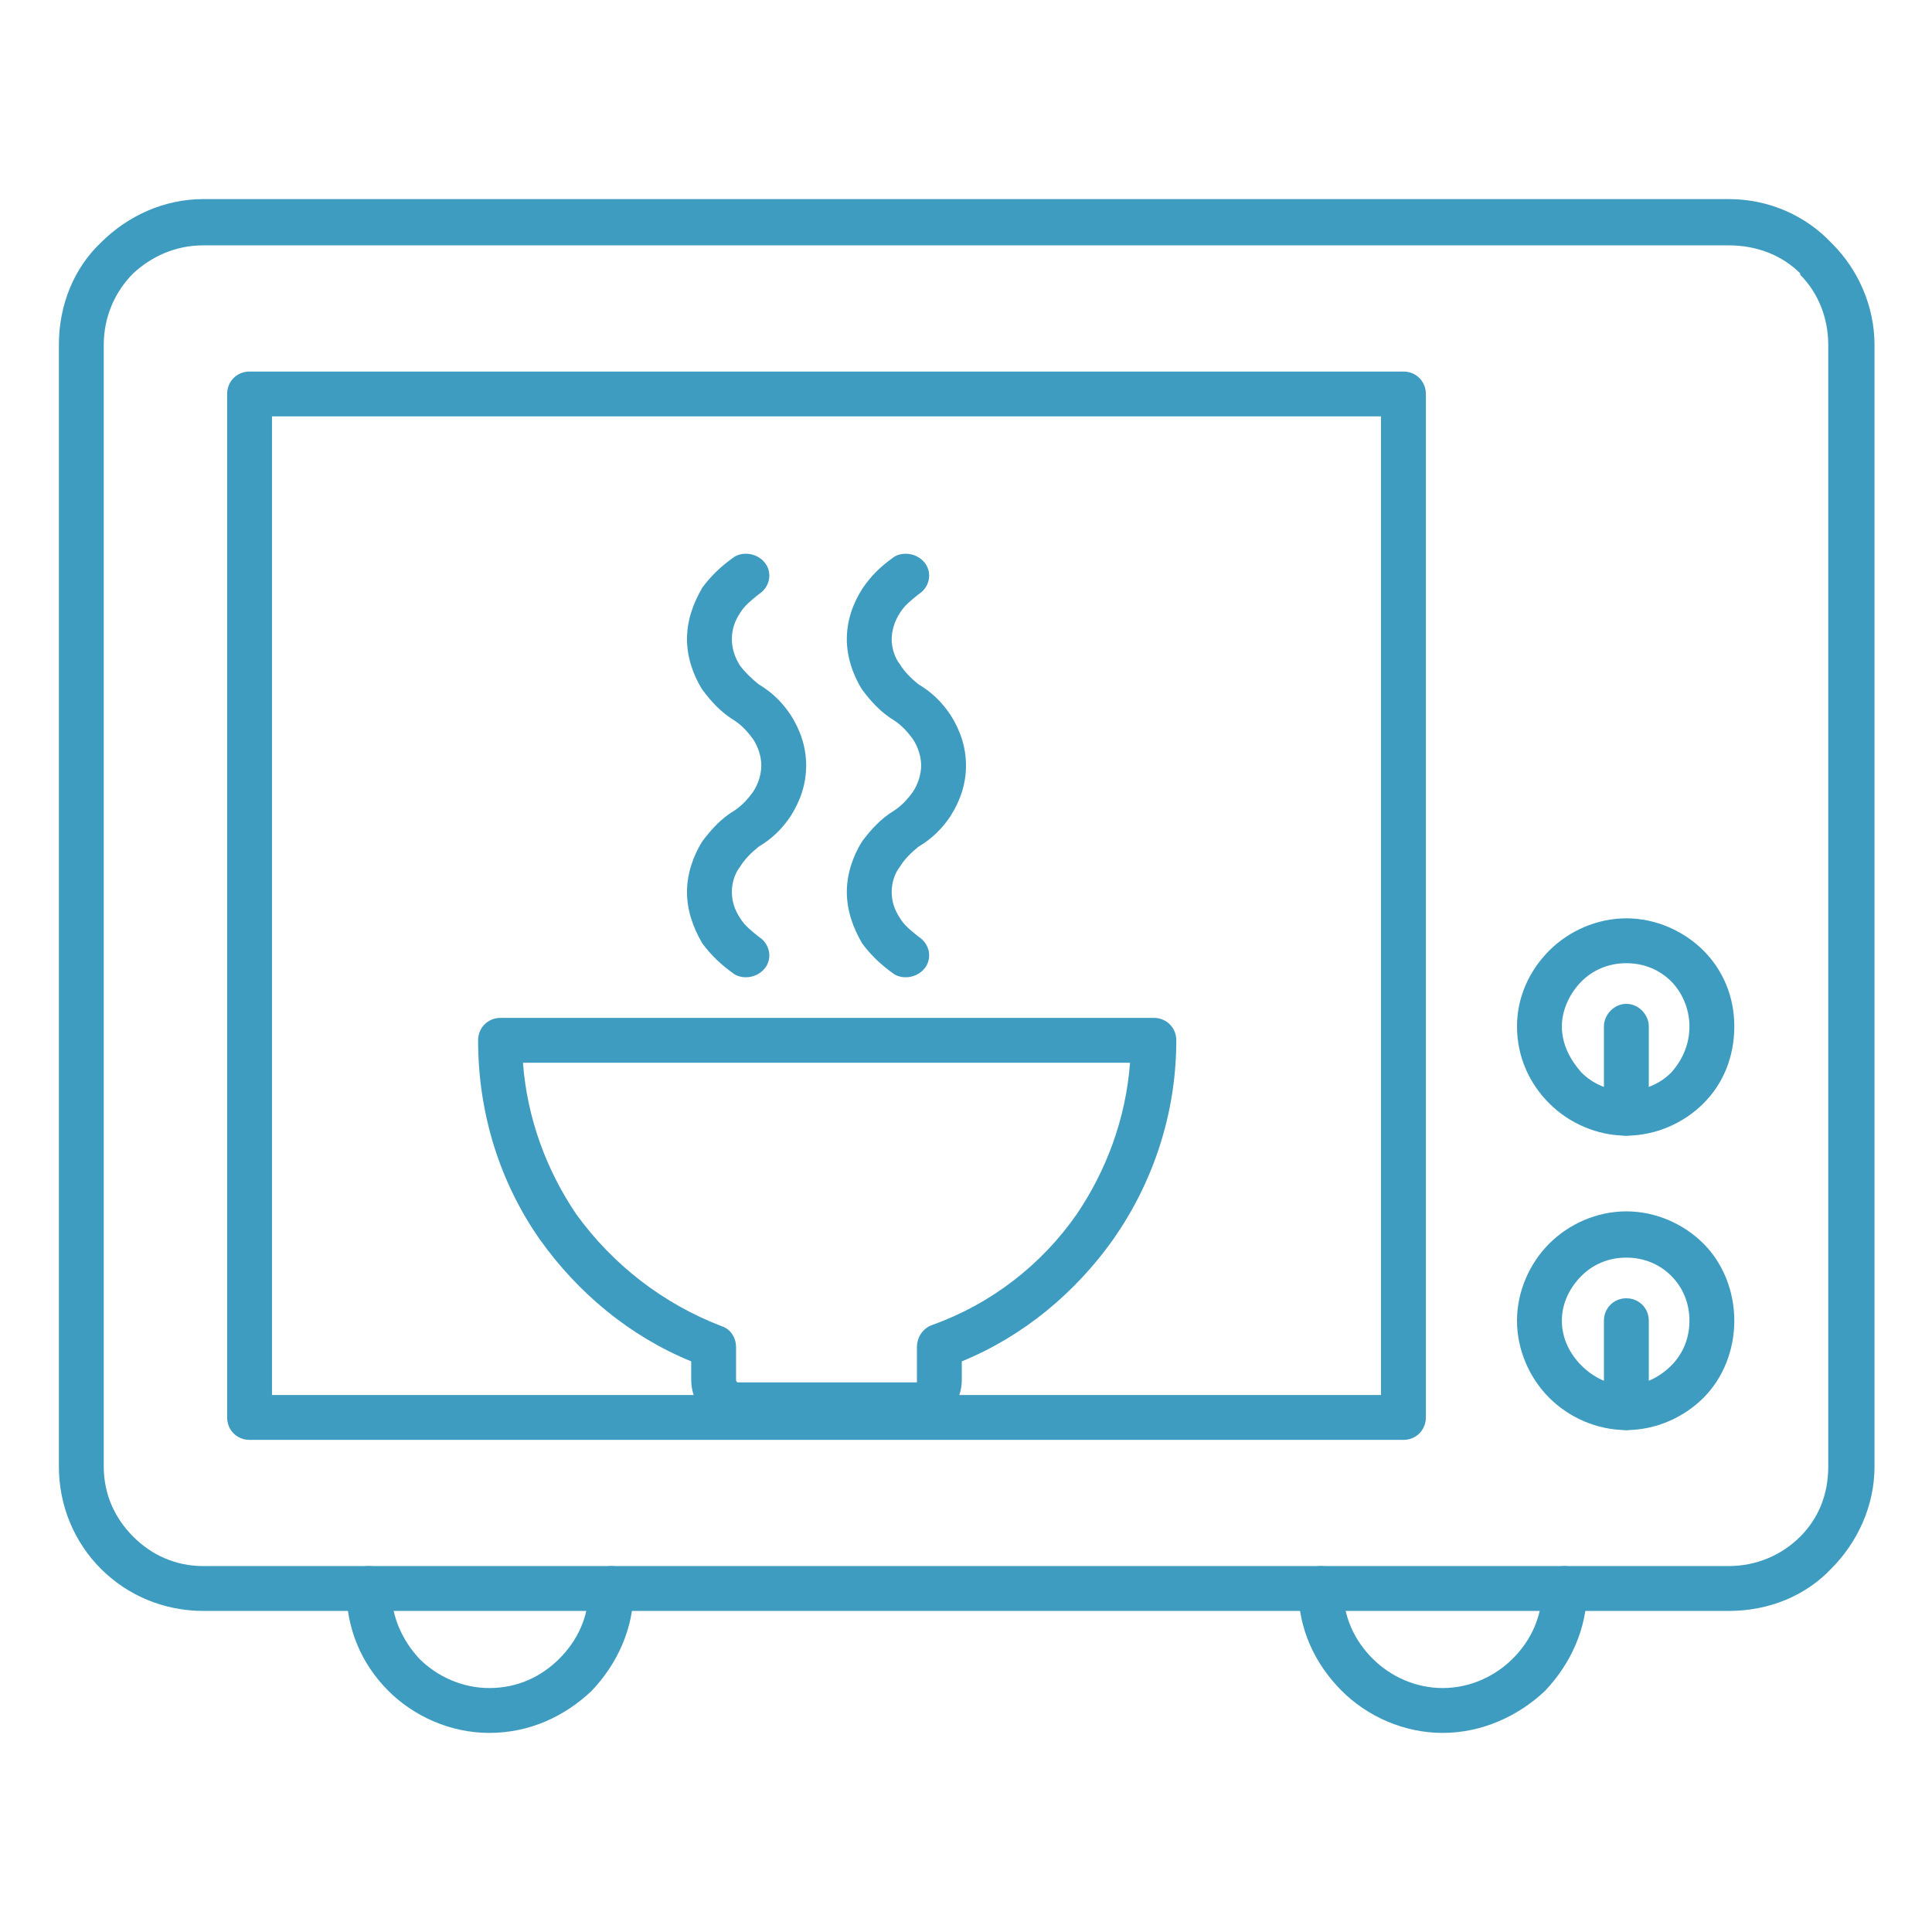 <?xml version="1.0" encoding="UTF-8"?>
<!DOCTYPE svg PUBLIC "-//W3C//DTD SVG 1.1//EN" "http://www.w3.org/Graphics/SVG/1.1/DTD/svg11.dtd">
<!-- Creator: CorelDRAW 2021.5 -->
<svg xmlns="http://www.w3.org/2000/svg" xml:space="preserve" width="100px" height="100px" version="1.1" style="shape-rendering:geometricPrecision; text-rendering:geometricPrecision; image-rendering:optimizeQuality; fill-rule:evenodd; clip-rule:evenodd"
viewBox="0 0 13.78 13.78"
 xmlns:xlink="http://www.w3.org/1999/xlink"
 xmlns:xodm="http://www.corel.com/coreldraw/odm/2003">
 <defs>
  <style type="text/css">
   <![CDATA[
    .fil0 {fill:white}
    .fil1 {fill:#3F9CC1;fill-rule:nonzero}
   ]]>
  </style>
 </defs>
 <g id="Слой_x0020_1">
  
  <rect class="fil0" width="13.78" height="13.78"/>
  <g id="_2744213838384">
   <path class="fil1" d="M12.33 11.49l-10.88 0c-0.28,0 -0.54,-0.11 -0.73,-0.3 -0.19,-0.19 -0.3,-0.45 -0.3,-0.73l0 -8c0,-0.29 0.11,-0.55 0.3,-0.73 0.19,-0.19 0.45,-0.31 0.73,-0.31l10.88 0c0.29,0 0.55,0.12 0.73,0.31l0.01 0.01c0.18,0.18 0.3,0.44 0.3,0.72l0 8c0,0.28 -0.12,0.54 -0.31,0.73 -0.18,0.19 -0.44,0.3 -0.73,0.3zm-10.88 -0.32l10.88 0c0.2,0 0.38,-0.08 0.51,-0.21 0.13,-0.13 0.2,-0.3 0.2,-0.5l0 -8c0,-0.19 -0.07,-0.37 -0.2,-0.5l0 -0.01c-0.13,-0.13 -0.31,-0.2 -0.51,-0.2l-10.88 0c-0.2,0 -0.37,0.08 -0.5,0.2 -0.13,0.13 -0.21,0.31 -0.21,0.51l0 8c0,0.2 0.08,0.37 0.21,0.5 0.13,0.13 0.3,0.21 0.5,0.21z"/>
   <path class="fil1" d="M10.01 10.27l-8.23 0c-0.09,0 -0.16,-0.07 -0.16,-0.16l0 -7.3c0,-0.09 0.07,-0.16 0.16,-0.16l8.23 0c0.09,0 0.16,0.07 0.16,0.16l0 7.3c0,0.09 -0.07,0.16 -0.16,0.16zm-8.07 -0.32l7.91 0 0 -6.98 -7.91 0 0 6.98z"/>
   <path class="fil1" d="M12.37 7.32c0,0.22 -0.08,0.41 -0.22,0.55 -0.14,0.14 -0.34,0.23 -0.55,0.23 -0.21,0 -0.41,-0.09 -0.55,-0.23 -0.14,-0.14 -0.23,-0.33 -0.23,-0.55 0,-0.21 0.09,-0.4 0.23,-0.54 0.14,-0.14 0.34,-0.23 0.55,-0.23 0.21,0 0.41,0.09 0.55,0.23l0 0c0.14,0.14 0.22,0.33 0.22,0.54zm-0.45 0.33c0.08,-0.09 0.13,-0.2 0.13,-0.33 0,-0.12 -0.05,-0.24 -0.13,-0.32 -0.08,-0.08 -0.19,-0.13 -0.32,-0.13 -0.13,0 -0.24,0.05 -0.32,0.13 -0.08,0.08 -0.14,0.2 -0.14,0.32 0,0.13 0.06,0.24 0.14,0.33 0.08,0.08 0.19,0.13 0.32,0.13 0.13,0 0.24,-0.05 0.32,-0.13z"/>
   <path class="fil1" d="M11.44 7.32c0,-0.08 0.07,-0.16 0.16,-0.16 0.09,0 0.16,0.08 0.16,0.16l0 0.62c0,0.09 -0.07,0.16 -0.16,0.16 -0.09,0 -0.16,-0.07 -0.16,-0.16l0 -0.62z"/>
   <path class="fil1" d="M12.37 9.42c0,0.21 -0.08,0.41 -0.22,0.55 -0.14,0.14 -0.34,0.23 -0.55,0.23 -0.21,0 -0.41,-0.09 -0.55,-0.23l0 0c-0.14,-0.14 -0.23,-0.34 -0.23,-0.55 0,-0.21 0.09,-0.41 0.23,-0.55 0.14,-0.14 0.34,-0.23 0.55,-0.23 0.21,0 0.41,0.09 0.55,0.23l0 0c0.14,0.14 0.22,0.34 0.22,0.55zm-0.45 0.32c0.08,-0.08 0.13,-0.19 0.13,-0.32 0,-0.13 -0.05,-0.24 -0.13,-0.32l0 0c-0.08,-0.08 -0.19,-0.13 -0.32,-0.13 -0.13,0 -0.24,0.05 -0.32,0.13 -0.08,0.08 -0.14,0.19 -0.14,0.32 0,0.13 0.06,0.24 0.14,0.32l0 0c0.08,0.08 0.19,0.14 0.32,0.14 0.13,0 0.24,-0.06 0.32,-0.14z"/>
   <path class="fil1" d="M11.44 9.42c0,-0.09 0.07,-0.16 0.16,-0.16 0.09,0 0.16,0.07 0.16,0.16l0 0.62c0,0.08 -0.07,0.16 -0.16,0.16 -0.09,0 -0.16,-0.08 -0.16,-0.16l0 -0.62z"/>
   <path class="fil1" d="M8.06 7.58l-4.33 0c0.03,0.4 0.17,0.77 0.38,1.08 0.26,0.36 0.62,0.64 1.04,0.8 0.06,0.02 0.1,0.08 0.1,0.15l0 0.23c0,0.01 0,0.01 0.01,0.02 0,0 0,0 0.01,0l1.26 0c0,0 0,0 0.01,0 0,-0.01 0,-0.01 0,-0.02l0 -0.23c0,-0.08 0.05,-0.14 0.11,-0.16 0.42,-0.15 0.78,-0.43 1.03,-0.79 0.21,-0.31 0.35,-0.68 0.38,-1.08zm-4.49 -0.32l4.66 0c0.09,0 0.16,0.07 0.16,0.16 0,0.53 -0.17,1.02 -0.45,1.42 -0.27,0.38 -0.64,0.69 -1.08,0.87l0 0.13c0,0.1 -0.04,0.18 -0.1,0.24 -0.06,0.06 -0.14,0.1 -0.23,0.1l-1.26 0c-0.1,0 -0.18,-0.04 -0.24,-0.1 -0.06,-0.06 -0.1,-0.14 -0.1,-0.24l0 -0.13c-0.44,-0.18 -0.81,-0.49 -1.08,-0.87 -0.28,-0.4 -0.44,-0.89 -0.44,-1.42 0,-0.09 0.07,-0.16 0.16,-0.16z"/>
   <path class="fil1" d="M5.24 3.97c0.07,-0.04 0.17,-0.02 0.22,0.05 0.05,0.07 0.03,0.17 -0.05,0.22 -0.05,0.04 -0.1,0.08 -0.13,0.13 -0.04,0.06 -0.06,0.12 -0.06,0.19 0,0.06 0.02,0.13 0.06,0.19 0.03,0.04 0.08,0.09 0.13,0.13 0.1,0.06 0.17,0.13 0.23,0.22 0.07,0.11 0.11,0.23 0.11,0.36 0,0.13 -0.04,0.25 -0.11,0.36 -0.06,0.09 -0.13,0.16 -0.23,0.22 -0.05,0.04 -0.1,0.09 -0.13,0.14 -0.04,0.05 -0.06,0.12 -0.06,0.18 0,0.07 0.02,0.13 0.06,0.19 0.03,0.05 0.08,0.09 0.13,0.13 0.08,0.05 0.1,0.15 0.05,0.22 -0.05,0.07 -0.15,0.09 -0.22,0.05 -0.1,-0.07 -0.17,-0.14 -0.23,-0.22 -0.07,-0.12 -0.11,-0.24 -0.11,-0.37 0,-0.12 0.04,-0.25 0.11,-0.36 0.06,-0.08 0.13,-0.16 0.23,-0.22 0.06,-0.04 0.1,-0.09 0.13,-0.13 0.04,-0.06 0.06,-0.13 0.06,-0.19 0,-0.06 -0.02,-0.13 -0.06,-0.19 -0.03,-0.04 -0.07,-0.09 -0.13,-0.13 -0.1,-0.06 -0.17,-0.14 -0.23,-0.22 -0.07,-0.11 -0.11,-0.24 -0.11,-0.36 0,-0.13 0.04,-0.25 0.11,-0.37 0.06,-0.08 0.13,-0.15 0.23,-0.22z"/>
   <path class="fil1" d="M6.38 3.97c0.07,-0.04 0.17,-0.02 0.22,0.05 0.05,0.07 0.03,0.17 -0.05,0.22 -0.05,0.04 -0.1,0.08 -0.13,0.13 -0.04,0.06 -0.06,0.13 -0.06,0.19 0,0.06 0.02,0.13 0.06,0.18 0.03,0.05 0.08,0.1 0.13,0.14 0.1,0.06 0.17,0.13 0.23,0.22 0.07,0.11 0.11,0.23 0.11,0.36 0,0.13 -0.04,0.25 -0.11,0.36 -0.06,0.09 -0.13,0.16 -0.23,0.22 -0.05,0.04 -0.1,0.09 -0.13,0.14 -0.04,0.05 -0.06,0.12 -0.06,0.18 0,0.07 0.02,0.13 0.06,0.19 0.03,0.05 0.08,0.09 0.13,0.13 0.08,0.05 0.1,0.15 0.05,0.22 -0.05,0.07 -0.15,0.09 -0.22,0.05 -0.1,-0.07 -0.17,-0.14 -0.23,-0.22 -0.07,-0.12 -0.11,-0.24 -0.11,-0.37 0,-0.12 0.04,-0.25 0.11,-0.36 0.06,-0.08 0.13,-0.16 0.23,-0.22 0.06,-0.04 0.1,-0.09 0.13,-0.13 0.04,-0.06 0.06,-0.13 0.06,-0.19 0,-0.06 -0.02,-0.13 -0.06,-0.19 -0.03,-0.04 -0.07,-0.09 -0.13,-0.13 -0.1,-0.06 -0.17,-0.14 -0.23,-0.22 -0.07,-0.11 -0.11,-0.24 -0.11,-0.36 0,-0.13 0.04,-0.25 0.11,-0.36 0.06,-0.09 0.13,-0.16 0.23,-0.23z"/>
   <path class="fil1" d="M4.2 11.33c0,-0.09 0.07,-0.16 0.16,-0.16 0.09,0 0.16,0.07 0.16,0.16 0,0.29 -0.12,0.54 -0.3,0.73 -0.19,0.18 -0.44,0.3 -0.73,0.3 -0.28,0 -0.54,-0.12 -0.72,-0.3 -0.19,-0.19 -0.3,-0.44 -0.3,-0.73 0,-0.09 0.07,-0.16 0.16,-0.16 0.09,0 0.16,0.07 0.16,0.16 0,0.2 0.08,0.37 0.2,0.5 0.13,0.13 0.31,0.21 0.5,0.21 0.2,0 0.37,-0.08 0.5,-0.21 0.13,-0.13 0.21,-0.3 0.21,-0.5z"/>
   <path class="fil1" d="M11 11.33c0,-0.09 0.07,-0.16 0.16,-0.16 0.08,0 0.16,0.07 0.16,0.16 0,0.29 -0.12,0.54 -0.3,0.73 -0.19,0.18 -0.45,0.3 -0.73,0.3 -0.28,0 -0.54,-0.12 -0.72,-0.3 -0.19,-0.19 -0.31,-0.44 -0.31,-0.73 0,-0.09 0.08,-0.16 0.16,-0.16 0.09,0 0.16,0.07 0.16,0.16 0,0.2 0.08,0.37 0.21,0.5 0.13,0.13 0.31,0.21 0.5,0.21 0.19,0 0.37,-0.08 0.5,-0.21 0.13,-0.13 0.21,-0.3 0.21,-0.5z"/>
  </g>
 </g>
</svg>

